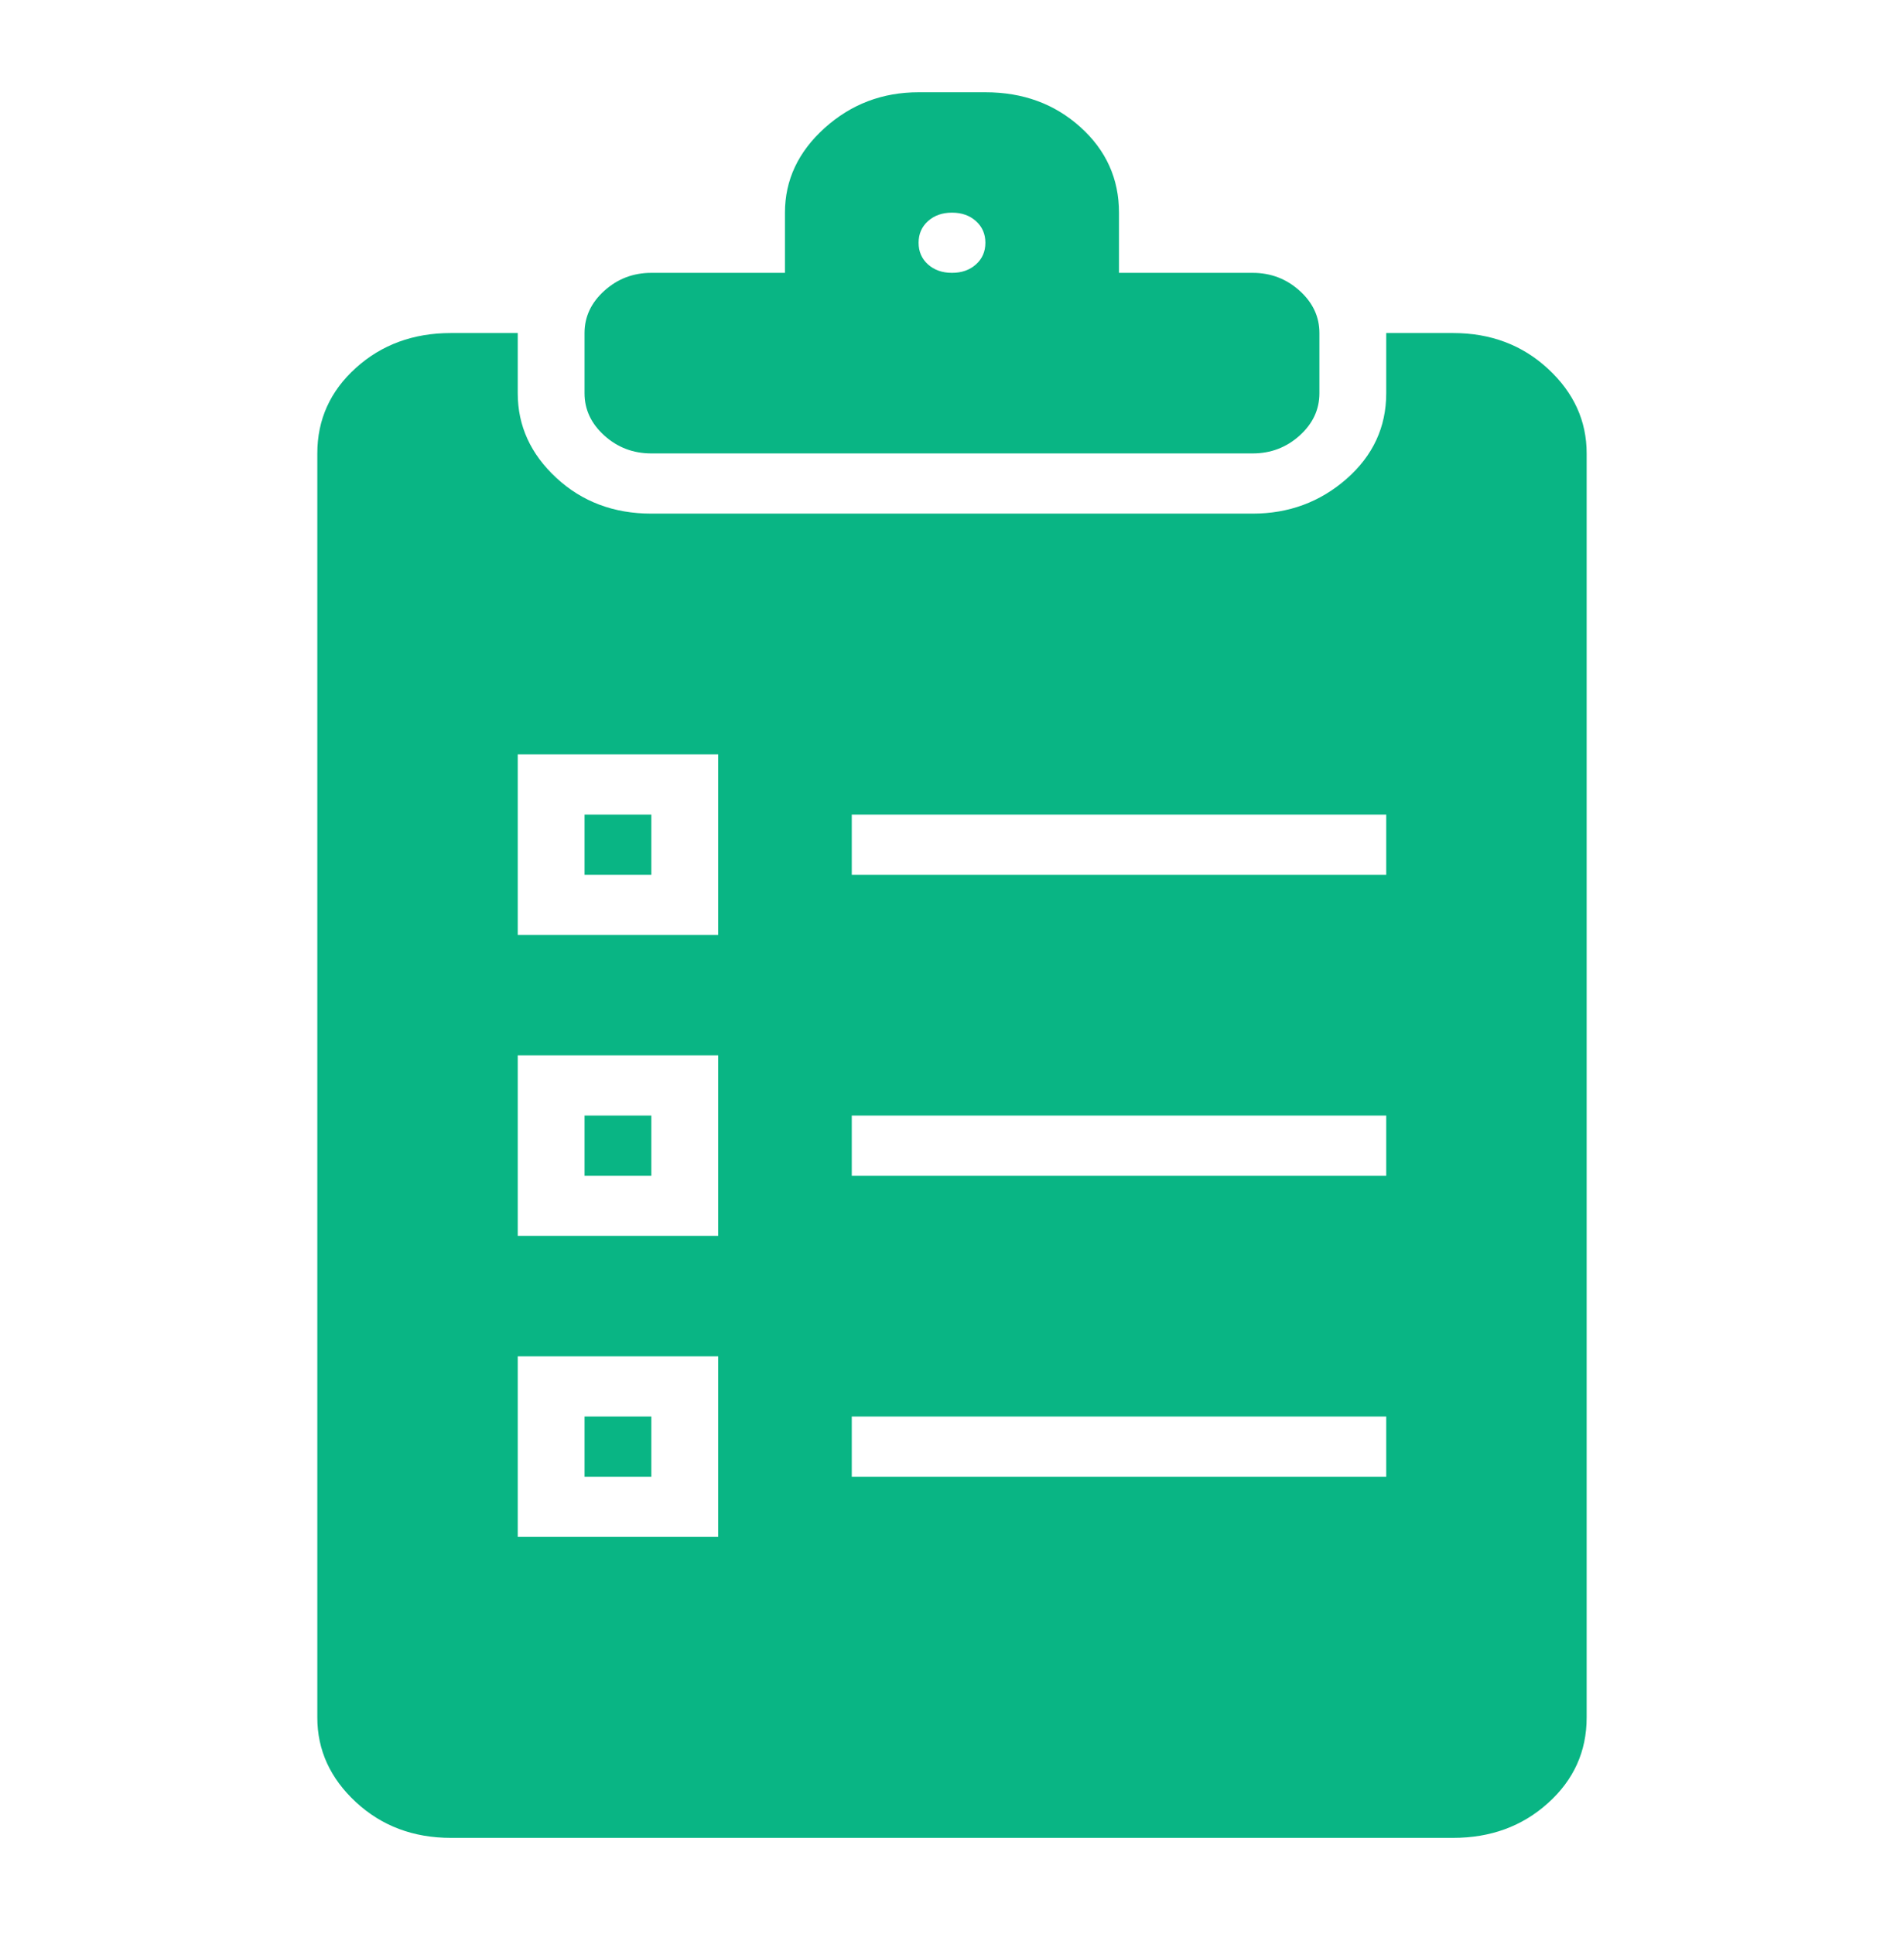 <svg width="64" height="65" viewBox="0 0 64 65" fill="none" xmlns="http://www.w3.org/2000/svg">
<g clip-path="url(#clip0_4601_1116)">
<path d="M26.385 9.17V7.147C26.385 6.051 26.83 5.103 27.719 4.302C28.608 3.502 29.66 3.101 30.877 3.101H33.122C34.385 3.101 35.45 3.491 36.315 4.271C37.181 5.051 37.613 6.009 37.613 7.147V9.17H42.105C42.713 9.17 43.239 9.37 43.684 9.771C44.128 10.171 44.35 10.645 44.35 11.193V13.216C44.35 13.764 44.128 14.238 43.684 14.639C43.239 15.039 42.713 15.239 42.105 15.239H21.894C21.286 15.239 20.76 15.039 20.315 14.639C19.871 14.238 19.648 13.764 19.648 13.216V11.193C19.648 10.645 19.871 10.171 20.315 9.771C20.76 9.37 21.286 9.17 21.894 9.17H26.385ZM46.596 11.193H48.842C50.105 11.193 51.169 11.594 52.034 12.394C52.9 13.195 53.333 14.143 53.333 15.239V57.722C53.333 58.86 52.9 59.819 52.034 60.598C51.169 61.378 50.105 61.768 48.842 61.768H15.157C13.894 61.768 12.83 61.367 11.964 60.567C11.099 59.766 10.666 58.818 10.666 57.722V15.239C10.666 14.101 11.099 13.142 11.964 12.363C12.83 11.583 13.894 11.193 15.157 11.193H17.403V13.216C17.403 14.312 17.836 15.26 18.701 16.061C19.567 16.862 20.631 17.262 21.894 17.262H42.105C43.321 17.262 44.374 16.872 45.263 16.093C46.151 15.313 46.596 14.354 46.596 13.216V11.193ZM31.999 9.17C32.327 9.17 32.596 9.075 32.806 8.886C33.017 8.696 33.122 8.454 33.122 8.159C33.122 7.864 33.017 7.621 32.806 7.432C32.596 7.242 32.327 7.147 31.999 7.147C31.672 7.147 31.403 7.242 31.192 7.432C30.982 7.621 30.877 7.864 30.877 8.159C30.877 8.454 30.982 8.696 31.192 8.886C31.403 9.075 31.672 9.17 31.999 9.17ZM28.631 27.377V29.4H46.596V27.377H28.631ZM17.403 25.354V31.423H24.14V25.354H17.403ZM19.648 27.377V29.4H21.894V27.377H19.648ZM17.403 35.469V41.538H24.14V35.469H17.403ZM19.648 37.492V39.515H21.894V37.492H19.648ZM28.631 37.492V39.515H46.596V37.492H28.631ZM17.403 45.584V51.653H24.14V45.584H17.403ZM19.648 47.607V49.63H21.894V47.607H19.648ZM28.631 47.607V49.63H46.596V47.607H28.631Z" fill="#09B584"/>
</g>
<defs>
<clipPath id="clip0_4601_1116">
<rect width="42.667" height="58.667" fill="white" transform="translate(10.666 3.101)"/>
</clipPath>
</defs>
</svg>
